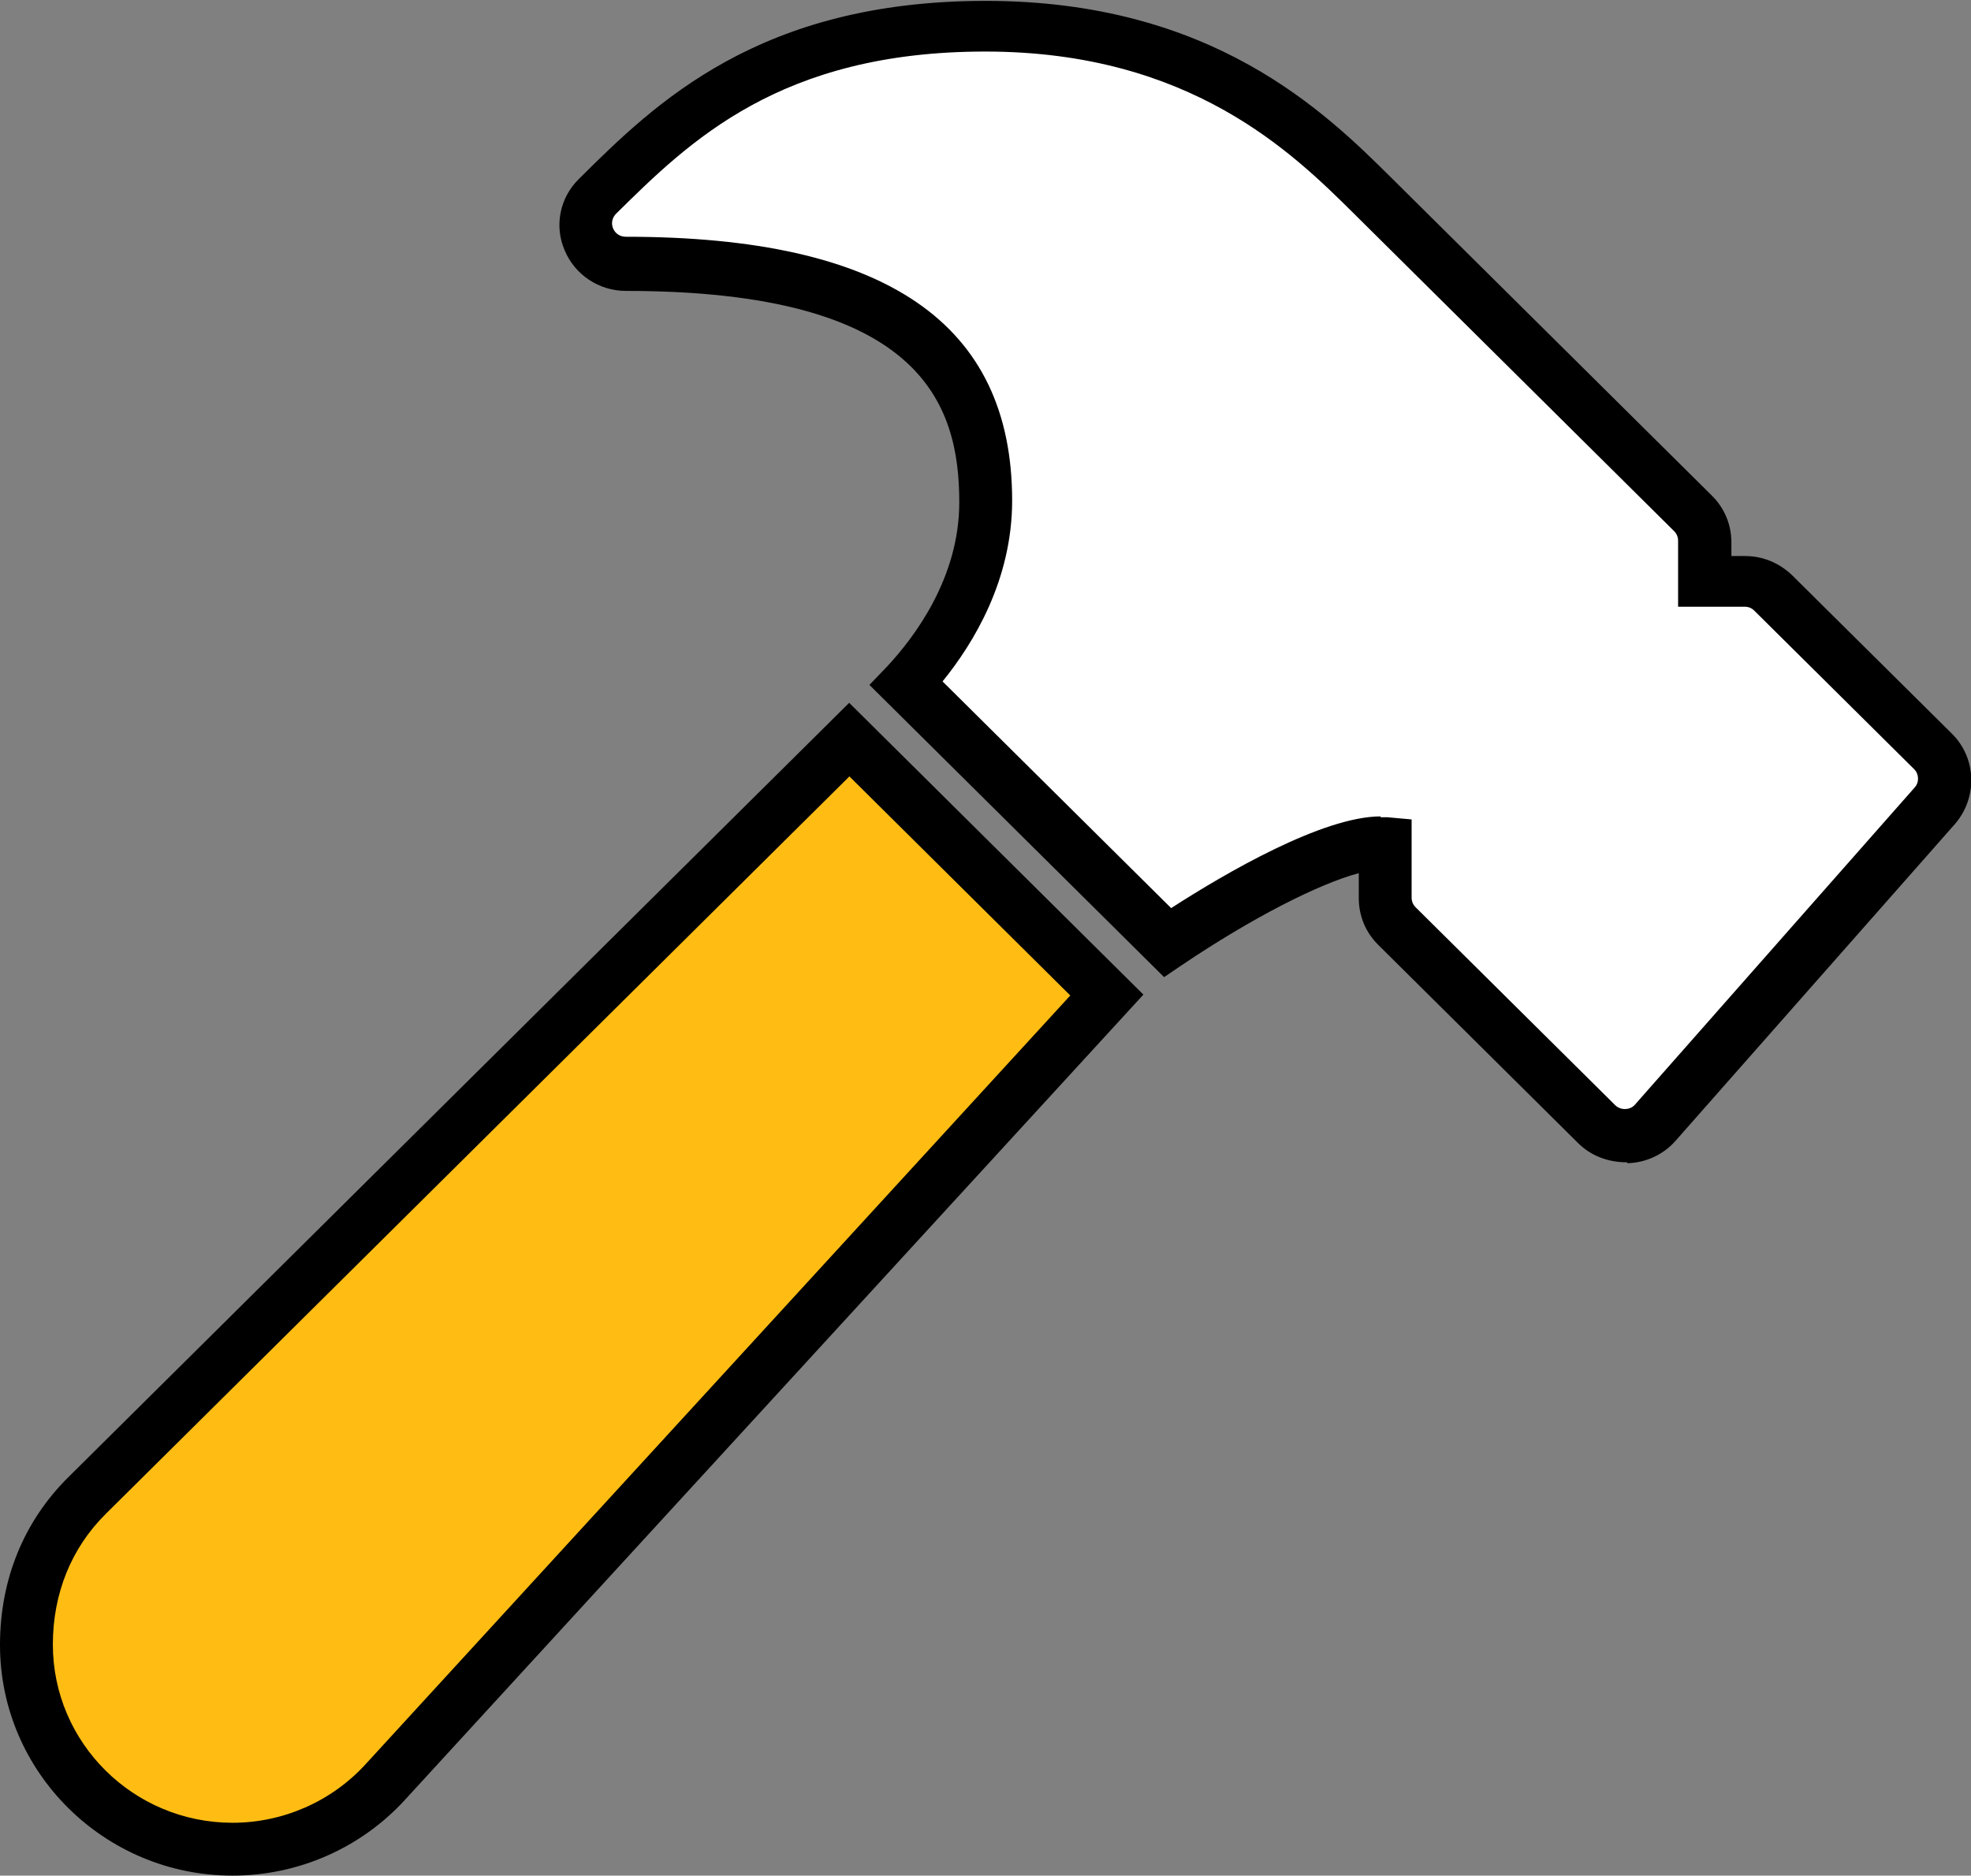 <svg xmlns="http://www.w3.org/2000/svg" width="83" height="79" viewBox="0 0 83 79" fill="none"><rect x="0" y="0" width="83" height="79" fill="#808080" stroke="none"/><g clip-path="url(#clip0_185_135)"><path d="M81.405 31.644L74.672 24.966C74.357 24.653 73.93 24.488 73.485 24.488H71.797V22.813C71.797 22.372 71.612 21.949 71.315 21.636L57.849 8.279C55.142 5.593 50.635 1.122 41.509 1.122C32.384 1.122 28.229 5.262 25.169 8.279C24.686 8.757 24.538 9.475 24.798 10.1C25.058 10.726 25.669 11.131 26.356 11.131C39.933 11.131 41.509 16.852 41.509 21.139C41.509 24.708 39.469 27.431 38.171 28.811L49.169 39.721C52.137 37.715 56.366 35.361 58.35 35.544V37.826C58.35 38.267 58.536 38.691 58.833 39.003L67.253 47.356C67.568 47.669 67.995 47.834 68.44 47.834H68.496C68.959 47.834 69.404 47.614 69.701 47.264L81.479 33.907C82.073 33.245 82.035 32.251 81.405 31.626V31.644Z" fill="white"></path><path d="M68.514 48.956C67.68 48.956 66.975 48.662 66.455 48.147L58.035 39.794C57.497 39.261 57.219 38.562 57.219 37.826V36.777C55.55 37.219 52.73 38.654 49.781 40.641L49.021 41.156L36.612 28.848L37.354 28.075C38.486 26.861 40.396 24.359 40.396 21.157C40.396 17 38.801 12.253 26.356 12.253C25.224 12.253 24.204 11.572 23.778 10.542C23.332 9.512 23.574 8.316 24.39 7.525C27.58 4.36 31.957 0.037 41.509 0.037C51.061 0.037 55.809 4.728 58.628 7.525L72.094 20.881C72.632 21.415 72.91 22.114 72.91 22.85V23.42H73.485C74.245 23.42 74.932 23.715 75.469 24.23L82.202 30.908C83.241 31.939 83.278 33.594 82.332 34.698L70.554 48.055C70.054 48.625 69.312 48.975 68.533 48.993L68.514 48.956ZM58.128 34.422C58.239 34.422 58.332 34.422 58.424 34.422L59.444 34.514V37.807C59.444 37.955 59.5 38.102 59.611 38.212L68.013 46.546C68.125 46.657 68.273 46.712 68.421 46.712C68.607 46.712 68.755 46.638 68.848 46.528L80.626 33.171C80.83 32.95 80.811 32.601 80.607 32.398L73.874 25.72C73.763 25.61 73.633 25.555 73.466 25.555H70.666V22.776C70.666 22.629 70.61 22.482 70.499 22.372L57.033 9.015C54.455 6.458 50.134 2.171 41.49 2.171C32.847 2.171 29.027 5.961 25.948 8.997C25.781 9.162 25.725 9.401 25.818 9.622C25.911 9.843 26.115 9.972 26.356 9.972C37.299 9.972 42.622 13.614 42.622 21.084C42.622 24.414 41.008 27.082 39.691 28.701L49.318 38.249C51.599 36.777 55.698 34.386 58.146 34.386L58.128 34.422Z" fill="black"></path><path d="M3.654 62.994C2.022 64.613 1.113 66.784 1.113 69.286C1.113 74.033 5.008 77.896 9.793 77.896C12.241 77.896 14.578 76.866 16.21 75.081L46.591 41.928L35.741 31.166L3.654 62.994Z" fill="#FFBD14"></path><path d="M9.793 79C4.396 79 0 74.64 0 69.286C0 66.526 1.002 64.079 2.875 62.221L35.76 29.602L48.149 41.892L17.045 75.817C15.19 77.841 12.557 79 9.793 79ZM35.76 32.711L4.451 63.767C3.005 65.202 2.226 67.115 2.226 69.268C2.226 73.407 5.62 76.774 9.793 76.774C11.926 76.774 13.966 75.872 15.394 74.309L45.07 41.929L35.76 32.693V32.711Z" fill="black"></path></g><defs><clipPath id="clip0_185_135"><rect width="83" height="79" fill="white"></rect></clipPath></defs></svg>